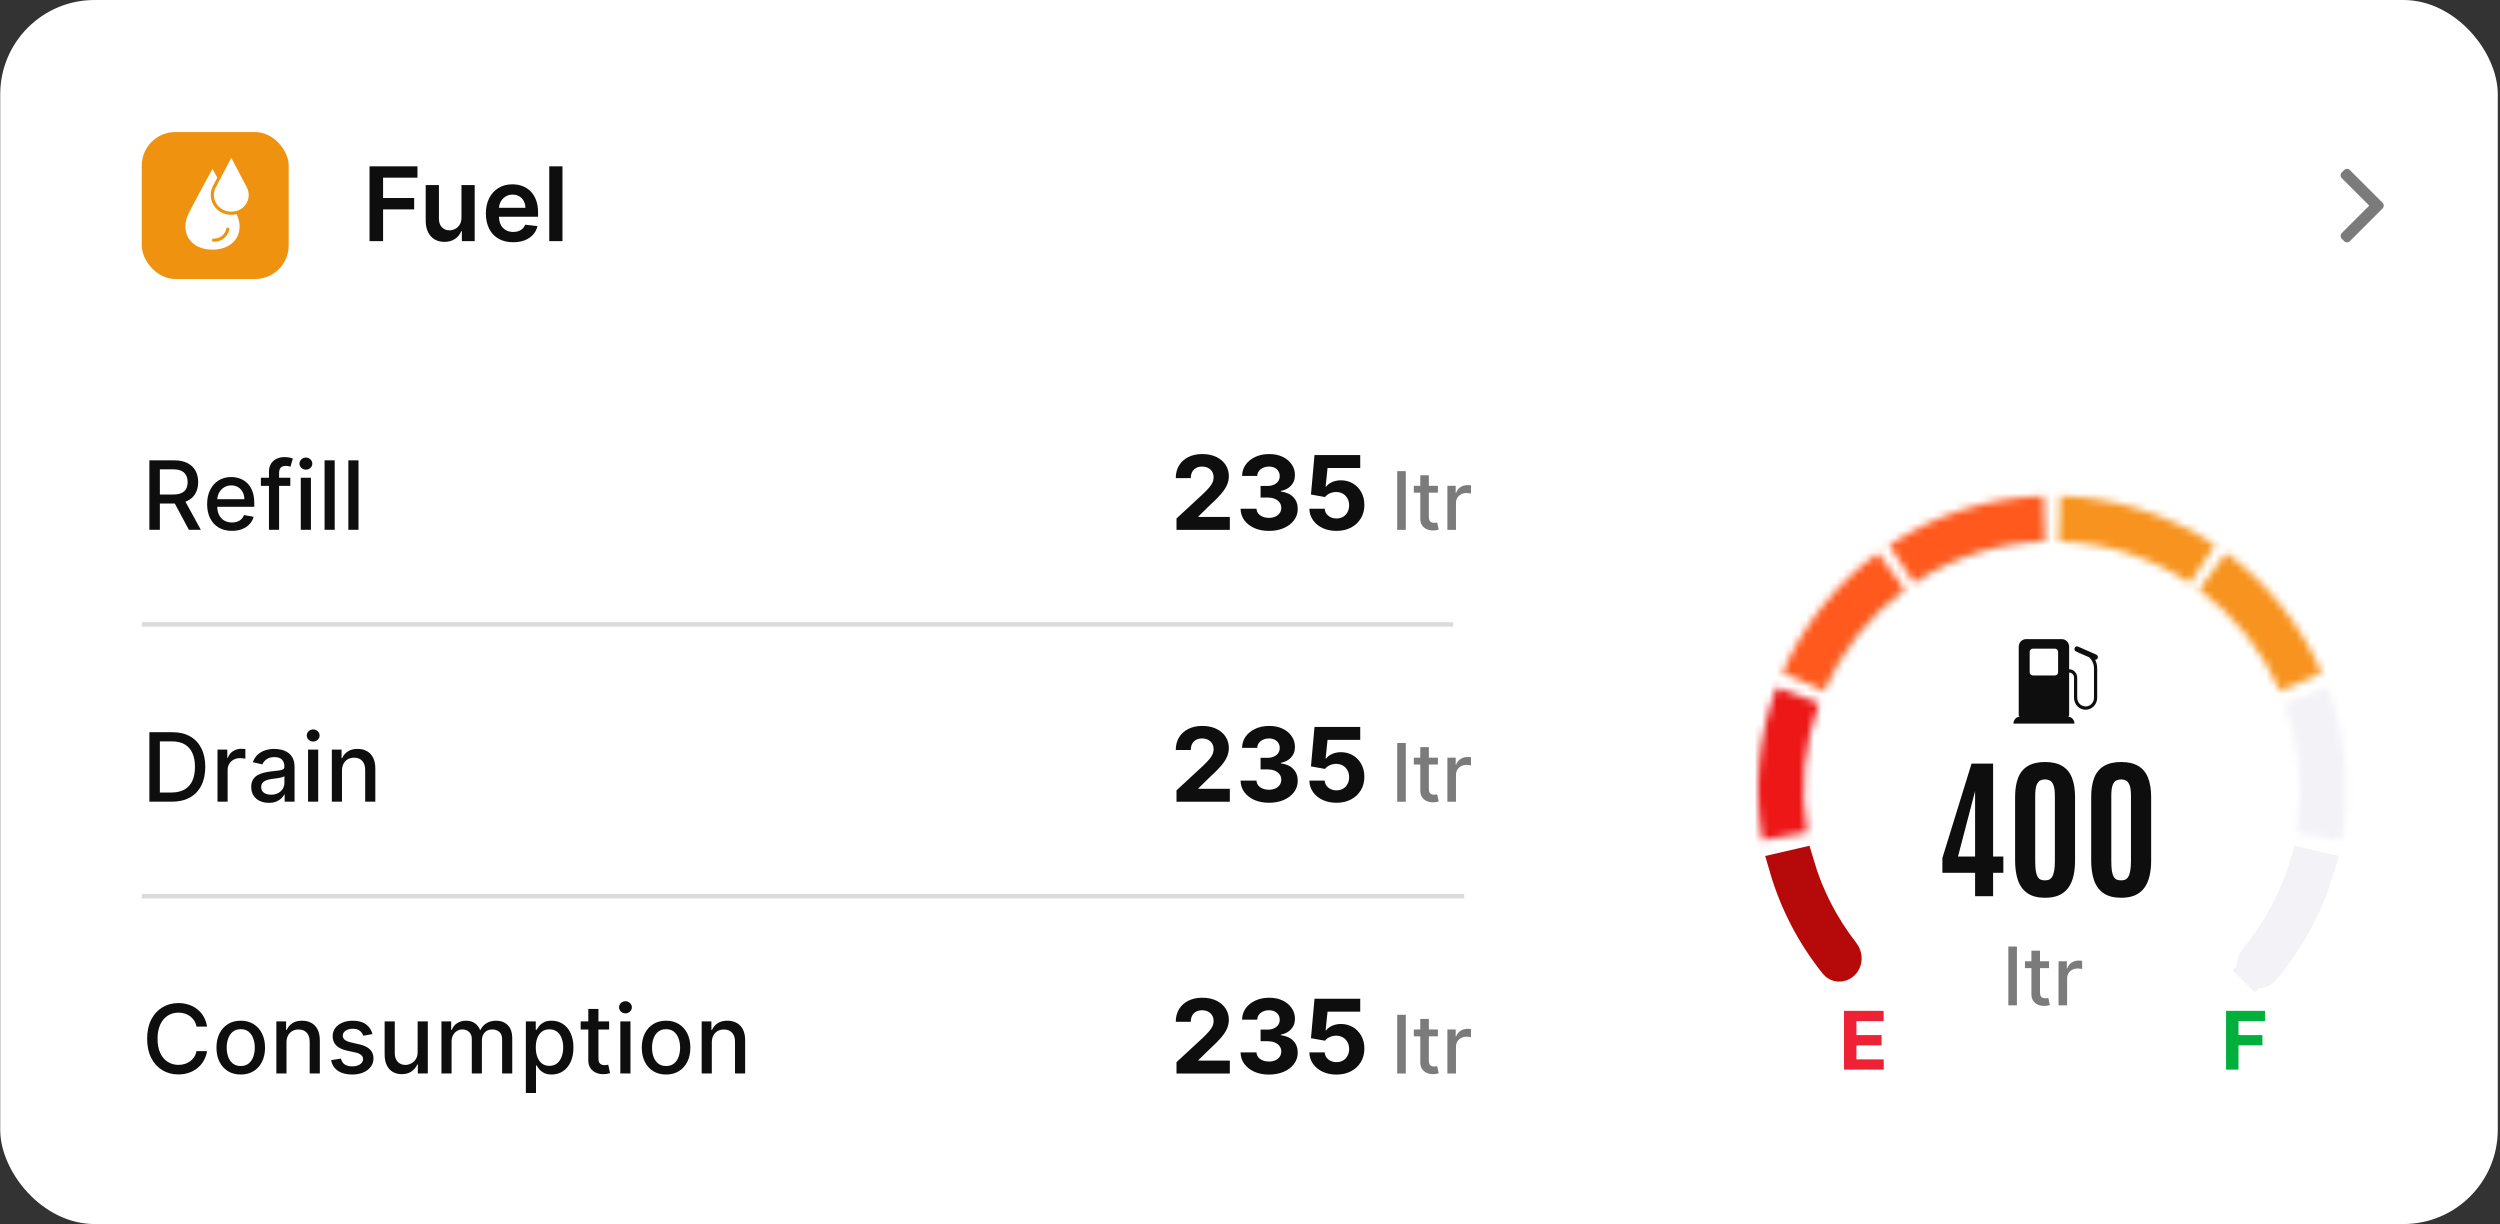 <svg width="337" height="165" viewBox="0 0 337 165" fill="none" xmlns="http://www.w3.org/2000/svg">
<rect x="0" y="0" width="337" height="165" fill="#333333" stroke="none"/>
<rect x="0.029" width="336.673" height="165" rx="12.719" fill="white"/>
<mask id="path-2-inside-1_988_16031" fill="white">
<path d="M315.634 113.248C316.836 106.341 316.184 99.238 313.743 92.665L308.001 94.797C310.065 100.354 310.617 106.359 309.6 112.198L315.634 113.248Z"/>
</mask>
<path d="M315.634 113.248C316.836 106.341 316.184 99.238 313.743 92.665L308.001 94.797C310.065 100.354 310.617 106.359 309.6 112.198L315.634 113.248Z" stroke="#F2F2F7" stroke-width="8.418" mask="url(#path-2-inside-1_988_16031)"/>
<path d="M305.097 130.854C304.866 131.125 304.347 131.224 303.939 130.816L302.451 132.305L303.939 130.816C303.596 130.473 303.503 129.782 303.967 129.224C307.071 125.493 309.382 121.163 310.754 116.499L312.623 116.93C311.133 122.057 308.566 126.803 305.097 130.854Z" stroke="#F2F2F7" stroke-width="4.209"/>
<mask id="path-4-inside-2_988_16031" fill="white">
<path d="M237.577 113.248C236.375 106.341 237.028 99.238 239.469 92.665L245.21 94.797C243.147 100.354 242.595 106.359 243.611 112.198L237.577 113.248Z"/>
</mask>
<path d="M237.577 113.248C236.375 106.341 237.028 99.238 239.469 92.665L245.21 94.797C243.147 100.354 242.595 106.359 243.611 112.198L237.577 113.248Z" stroke="#ED1717" stroke-width="8.418" mask="url(#path-4-inside-2_988_16031)"/>
<path d="M247.379 129.971C247.602 130.249 248.118 130.364 248.538 129.969C248.891 129.637 249.006 128.948 248.559 128.376C245.797 124.842 243.725 120.813 242.457 116.503L240.588 116.935C241.97 121.688 244.279 126.118 247.379 129.971Z" stroke="#B60A0A" stroke-width="4.209"/>
<mask id="path-6-inside-3_988_16031" fill="white">
<path d="M312.953 90.701C310.164 84.268 305.718 78.69 300.069 74.538L296.442 79.472C301.218 82.983 304.976 87.698 307.334 93.137L312.953 90.701Z"/>
</mask>
<path d="M312.953 90.701C310.164 84.268 305.718 78.69 300.069 74.538L296.442 79.472C301.218 82.983 304.976 87.698 307.334 93.137L312.953 90.701Z" stroke="#F7931E" stroke-width="8.418" mask="url(#path-6-inside-3_988_16031)"/>
<mask id="path-7-inside-4_988_16031" fill="white">
<path d="M240.259 90.701C243.047 84.268 247.493 78.69 253.142 74.538L256.77 79.472C251.994 82.983 248.235 87.698 245.878 93.137L240.259 90.701Z"/>
</mask>
<path d="M240.259 90.701C243.047 84.268 247.493 78.69 253.142 74.538L256.77 79.472C251.994 82.983 248.235 87.698 245.878 93.137L240.259 90.701Z" stroke="#FF591D" stroke-width="8.418" mask="url(#path-7-inside-4_988_16031)"/>
<mask id="path-8-inside-5_988_16031" fill="white">
<path d="M298.575 73.492C292.385 69.366 285.157 67.067 277.72 66.857L277.548 72.98C283.835 73.157 289.945 75.101 295.179 78.589L298.575 73.492Z"/>
</mask>
<path d="M298.575 73.492C292.385 69.366 285.157 67.067 277.72 66.857L277.548 72.98C283.835 73.157 289.945 75.101 295.179 78.589L298.575 73.492Z" stroke="#F7931E" stroke-width="8.418" mask="url(#path-8-inside-5_988_16031)"/>
<mask id="path-9-inside-6_988_16031" fill="white">
<path d="M254.636 73.492C260.827 69.366 268.054 67.067 275.491 66.857L275.663 72.979C269.376 73.156 263.266 75.1 258.032 78.588L254.636 73.492Z"/>
</mask>
<path d="M254.636 73.492C260.827 69.366 268.054 67.067 275.491 66.857L275.663 72.979C269.376 73.156 263.266 75.1 258.032 78.588L254.636 73.492Z" stroke="#FF591D" stroke-width="8.418" mask="url(#path-9-inside-6_988_16031)"/>
<path d="M248.573 144.185V136.262H253.912V137.643H250.249V139.531H253.637V140.912H250.249V142.804H253.928V144.185H248.573Z" fill="#EF2235"/>
<path d="M300.073 144.185V136.262H305.319V137.643H301.748V139.531H304.971V140.912H301.748V144.185H300.073Z" fill="#00AF3C"/>
<path d="M271.881 127.596V135.519H270.724V127.596H271.881ZM276.211 129.577V130.505H272.965V129.577H276.211ZM273.836 128.153H274.992V133.774C274.992 133.998 275.026 134.167 275.093 134.281C275.16 134.392 275.246 134.468 275.352 134.509C275.461 134.548 275.578 134.567 275.704 134.567C275.797 134.567 275.878 134.561 275.948 134.548C276.018 134.535 276.072 134.525 276.11 134.517L276.319 135.472C276.252 135.498 276.157 135.524 276.033 135.55C275.909 135.578 275.755 135.594 275.569 135.596C275.265 135.601 274.981 135.547 274.718 135.434C274.455 135.32 274.242 135.145 274.079 134.908C273.917 134.67 273.836 134.372 273.836 134.014V128.153ZM277.491 135.519V129.577H278.609V130.52H278.671C278.779 130.201 278.97 129.949 279.243 129.766C279.519 129.58 279.831 129.488 280.179 129.488C280.252 129.488 280.337 129.49 280.435 129.495C280.535 129.5 280.614 129.507 280.671 129.515V130.621C280.624 130.608 280.542 130.594 280.423 130.579C280.304 130.56 280.186 130.551 280.067 130.551C279.794 130.551 279.55 130.609 279.336 130.726C279.124 130.839 278.957 130.998 278.833 131.201C278.709 131.403 278.647 131.632 278.647 131.89V135.519H277.491Z" fill="#7B7B7B"/>
<path d="M266.242 120.806V117.658H261.835V115.657L265.765 102.933H268.669V115.464H270.051V117.658H268.669V120.806H266.242ZM263.937 115.464H266.242V106.639L263.937 115.464ZM275.677 121.019C274.702 121.019 273.916 120.819 273.321 120.42C272.732 120.021 272.302 119.445 272.031 118.694C271.767 117.942 271.635 117.038 271.635 115.982V107.442C271.635 106.413 271.77 105.549 272.041 104.852C272.319 104.148 272.755 103.617 273.351 103.258C273.947 102.899 274.722 102.719 275.677 102.719C276.631 102.719 277.403 102.899 277.992 103.258C278.588 103.617 279.024 104.148 279.302 104.852C279.58 105.549 279.718 106.413 279.718 107.442V115.982C279.718 116.774 279.644 117.482 279.495 118.105C279.346 118.727 279.112 119.256 278.794 119.689C278.476 120.122 278.06 120.454 277.545 120.684C277.031 120.907 276.408 121.019 275.677 121.019ZM275.666 118.673C275.863 118.673 276.042 118.643 276.205 118.582C276.367 118.514 276.506 118.389 276.621 118.206C276.743 118.023 276.834 117.759 276.895 117.414C276.963 117.062 276.997 116.602 276.997 116.033V107.33C276.997 106.666 276.936 106.176 276.814 105.857C276.692 105.532 276.53 105.319 276.327 105.218C276.123 105.116 275.903 105.065 275.666 105.065C275.436 105.065 275.22 105.113 275.017 105.207C274.82 105.302 274.658 105.509 274.529 105.827C274.407 106.145 274.346 106.643 274.346 107.32V116.033C274.346 116.608 274.373 117.072 274.428 117.424C274.488 117.769 274.576 118.034 274.692 118.216C274.807 118.399 274.945 118.521 275.108 118.582C275.27 118.643 275.457 118.673 275.666 118.673ZM285.933 121.019C284.958 121.019 284.173 120.819 283.577 120.42C282.988 120.021 282.558 119.445 282.288 118.694C282.024 117.942 281.892 117.038 281.892 115.982V107.442C281.892 106.413 282.027 105.549 282.298 104.852C282.575 104.148 283.012 103.617 283.608 103.258C284.204 102.899 284.979 102.719 285.933 102.719C286.888 102.719 287.66 102.899 288.249 103.258C288.845 103.617 289.281 104.148 289.559 104.852C289.836 105.549 289.975 106.413 289.975 107.442V115.982C289.975 116.774 289.901 117.482 289.752 118.105C289.603 118.727 289.369 119.256 289.051 119.689C288.733 120.122 288.316 120.454 287.802 120.684C287.287 120.907 286.665 121.019 285.933 121.019ZM285.923 118.673C286.12 118.673 286.299 118.643 286.461 118.582C286.624 118.514 286.763 118.389 286.878 118.206C287 118.023 287.091 117.759 287.152 117.414C287.22 117.062 287.254 116.602 287.254 116.033V107.33C287.254 106.666 287.193 106.176 287.071 105.857C286.949 105.532 286.786 105.319 286.583 105.218C286.38 105.116 286.16 105.065 285.923 105.065C285.693 105.065 285.476 105.113 285.273 105.207C285.077 105.302 284.914 105.509 284.786 105.827C284.664 106.145 284.603 106.643 284.603 107.32V116.033C284.603 116.608 284.63 117.072 284.684 117.424C284.745 117.769 284.833 118.034 284.948 118.216C285.063 118.399 285.202 118.521 285.365 118.582C285.527 118.643 285.713 118.673 285.923 118.673Z" fill="#0E0E0E"/>
<path d="M282.581 88.241L280.117 87.158C279.943 87.077 279.734 87.164 279.662 87.35C279.584 87.529 279.668 87.746 279.848 87.82L280.296 88.018V88.061C280.326 88.061 280.362 88.061 280.392 88.061L281.642 88.612C282.025 88.984 282.27 89.516 282.27 90.104V94.059C282.27 94.703 281.762 95.229 281.14 95.229C280.518 95.229 280.009 94.703 280.009 94.059V91.342C280.009 90.723 279.519 90.216 278.92 90.216V87.176C278.92 86.613 278.478 86.155 277.933 86.155H273.112C272.567 86.155 272.125 86.613 272.125 87.176V96.405C272.125 96.517 272.208 96.603 272.316 96.603C271.814 96.603 271.407 97.024 271.407 97.544H279.638C279.638 97.024 279.231 96.603 278.729 96.603C278.837 96.603 278.92 96.517 278.92 96.405V90.661C279.285 90.661 279.578 90.965 279.578 91.342V94.059C279.578 94.951 280.278 95.675 281.14 95.675C282.001 95.675 282.701 94.951 282.701 94.059V90.104C282.701 89.683 282.599 89.281 282.42 88.934C282.57 88.947 282.713 88.866 282.773 88.718C282.839 88.532 282.761 88.322 282.581 88.241ZM277.431 90.612C277.431 90.853 277.239 91.051 277.006 91.051H274.027C273.794 91.051 273.602 90.853 273.602 90.612V87.876C273.602 87.634 273.794 87.436 274.027 87.436H277.006C277.239 87.436 277.431 87.634 277.431 87.876V90.612Z" fill="#0E0E0E"/>
<path d="M319.373 27.716L315.668 24.011C315.566 23.909 315.51 23.773 315.51 23.628C315.51 23.482 315.566 23.346 315.668 23.244L315.993 22.92C316.095 22.818 316.231 22.762 316.376 22.762C316.521 22.762 316.657 22.818 316.759 22.92L321.17 27.331C321.272 27.434 321.329 27.57 321.328 27.715C321.329 27.861 321.273 27.998 321.17 28.1L316.763 32.507C316.661 32.609 316.525 32.666 316.38 32.666C316.235 32.666 316.099 32.609 315.997 32.507L315.672 32.183C315.461 31.971 315.461 31.628 315.672 31.417L319.373 27.716Z" fill="#7B7B7B"/>
<path d="M49.813 32.507V22.423H56.273V23.954H51.64V26.692H55.83V28.223H51.64V32.507H49.813ZM62.205 29.326V24.944H63.988V32.507H62.259V31.163H62.181C62.01 31.586 61.729 31.932 61.339 32.202C60.951 32.471 60.474 32.605 59.906 32.605C59.41 32.605 58.972 32.495 58.591 32.275C58.214 32.052 57.918 31.729 57.705 31.305C57.492 30.879 57.385 30.363 57.385 29.759V24.944H59.167V29.484C59.167 29.963 59.299 30.344 59.561 30.626C59.824 30.908 60.169 31.049 60.595 31.049C60.858 31.049 61.112 30.985 61.358 30.857C61.605 30.729 61.806 30.539 61.964 30.286C62.125 30.03 62.205 29.71 62.205 29.326ZM69.169 32.654C68.41 32.654 67.756 32.497 67.204 32.182C66.656 31.863 66.234 31.414 65.939 30.833C65.643 30.248 65.496 29.561 65.496 28.77C65.496 27.992 65.643 27.309 65.939 26.721C66.237 26.131 66.654 25.671 67.189 25.343C67.724 25.011 68.353 24.846 69.075 24.846C69.541 24.846 69.981 24.921 70.395 25.072C70.812 25.22 71.179 25.45 71.498 25.761C71.819 26.073 72.072 26.47 72.256 26.953C72.44 27.432 72.532 28.003 72.532 28.666V29.213H66.333V28.012H70.823C70.82 27.67 70.746 27.366 70.602 27.101C70.457 26.831 70.255 26.62 69.996 26.465C69.74 26.311 69.441 26.234 69.1 26.234C68.735 26.234 68.415 26.323 68.14 26.5C67.864 26.674 67.649 26.904 67.495 27.189C67.344 27.471 67.266 27.782 67.263 28.12V29.169C67.263 29.608 67.344 29.986 67.504 30.301C67.665 30.613 67.89 30.852 68.179 31.02C68.468 31.184 68.806 31.266 69.193 31.266C69.453 31.266 69.687 31.23 69.897 31.158C70.108 31.082 70.29 30.972 70.444 30.828C70.598 30.683 70.715 30.505 70.793 30.291L72.458 30.478C72.353 30.918 72.153 31.302 71.857 31.63C71.565 31.955 71.191 32.208 70.734 32.389C70.278 32.566 69.756 32.654 69.169 32.654ZM75.822 22.423V32.507H74.04V22.423H75.822Z" fill="#0E0E0E"/>
<rect x="19.107" y="17.8" width="19.808" height="19.808" rx="4.527" fill="#EF9210"/>
<g clip-path="url(#clip0_988_16031)">
<path d="M31.179 28.957C30.699 28.964 30.226 28.846 29.805 28.615C29.385 28.384 29.032 28.047 28.782 27.638C28.547 27.247 28.417 26.802 28.406 26.346C28.395 25.889 28.503 25.438 28.72 25.036C28.843 24.799 29.051 24.409 29.292 23.95C28.91 23.25 28.645 22.767 28.645 22.767C28.645 22.767 26.167 27.282 25.443 28.744C24.175 31.305 25.657 33.653 28.645 33.653C31.584 33.653 33.065 31.38 31.904 28.868C31.667 28.928 31.423 28.958 31.179 28.957ZM30.92 30.93C30.819 31.413 30.549 31.844 30.16 32.147C29.77 32.451 29.286 32.606 28.792 32.586C28.736 32.586 28.681 32.563 28.641 32.523C28.601 32.483 28.579 32.429 28.579 32.373C28.579 32.316 28.601 32.262 28.641 32.221C28.681 32.181 28.736 32.159 28.792 32.159C29.19 32.179 29.582 32.056 29.897 31.811C30.211 31.567 30.427 31.218 30.506 30.827C30.513 30.8 30.525 30.774 30.541 30.752C30.558 30.729 30.579 30.71 30.603 30.695C30.627 30.681 30.654 30.671 30.681 30.667C30.709 30.663 30.737 30.665 30.765 30.671C30.819 30.685 30.866 30.72 30.895 30.769C30.924 30.817 30.933 30.875 30.92 30.93ZM31.71 28.475C31.535 28.512 31.357 28.531 31.179 28.53C29.418 28.53 28.286 26.778 29.098 25.235C29.206 25.028 29.36 24.735 29.535 24.4C30.201 23.133 31.179 21.273 31.179 21.273C31.179 21.273 32.739 24.245 33.26 25.235C33.424 25.543 33.514 25.886 33.522 26.235C33.529 26.585 33.455 26.931 33.304 27.247C33.153 27.562 32.93 27.837 32.653 28.051C32.377 28.264 32.053 28.41 31.71 28.475Z" fill="white"/>
</g>
<path d="M27.913 138.387H26.487C26.432 138.082 26.33 137.814 26.18 137.582C26.031 137.351 25.848 137.154 25.632 136.993C25.415 136.831 25.173 136.709 24.905 136.627C24.64 136.544 24.358 136.503 24.059 136.503C23.519 136.503 23.036 136.639 22.61 136.91C22.186 137.182 21.851 137.579 21.604 138.104C21.36 138.628 21.238 139.268 21.238 140.024C21.238 140.786 21.36 141.429 21.604 141.953C21.851 142.477 22.188 142.874 22.614 143.142C23.041 143.41 23.521 143.544 24.054 143.544C24.35 143.544 24.631 143.505 24.896 143.425C25.164 143.343 25.406 143.223 25.623 143.064C25.839 142.906 26.022 142.712 26.171 142.484C26.324 142.252 26.429 141.987 26.487 141.688L27.913 141.693C27.837 142.153 27.689 142.577 27.47 142.964C27.253 143.348 26.974 143.68 26.633 143.96C26.295 144.238 25.908 144.453 25.472 144.605C25.036 144.757 24.56 144.834 24.045 144.834C23.235 144.834 22.512 144.642 21.878 144.258C21.244 143.87 20.744 143.317 20.378 142.598C20.016 141.879 19.834 141.02 19.834 140.024C19.834 139.024 20.017 138.166 20.383 137.45C20.749 136.73 21.249 136.179 21.883 135.795C22.517 135.408 23.238 135.214 24.045 135.214C24.542 135.214 25.005 135.286 25.435 135.429C25.868 135.569 26.257 135.776 26.601 136.051C26.945 136.322 27.23 136.654 27.456 137.047C27.681 137.438 27.834 137.884 27.913 138.387ZM32.452 144.847C31.794 144.847 31.219 144.696 30.728 144.395C30.238 144.093 29.857 143.671 29.585 143.128C29.314 142.586 29.178 141.952 29.178 141.226C29.178 140.498 29.314 139.861 29.585 139.315C29.857 138.77 30.238 138.346 30.728 138.044C31.219 137.742 31.794 137.591 32.452 137.591C33.111 137.591 33.685 137.742 34.176 138.044C34.666 138.346 35.047 138.77 35.319 139.315C35.59 139.861 35.726 140.498 35.726 141.226C35.726 141.952 35.59 142.586 35.319 143.128C35.047 143.671 34.666 144.093 34.176 144.395C33.685 144.696 33.111 144.847 32.452 144.847ZM32.457 143.7C32.883 143.7 33.237 143.587 33.517 143.361C33.798 143.136 34.005 142.836 34.139 142.461C34.276 142.086 34.345 141.673 34.345 141.222C34.345 140.774 34.276 140.362 34.139 139.987C34.005 139.609 33.798 139.306 33.517 139.077C33.237 138.849 32.883 138.734 32.457 138.734C32.027 138.734 31.67 138.849 31.387 139.077C31.106 139.306 30.898 139.609 30.76 139.987C30.626 140.362 30.559 140.774 30.559 141.222C30.559 141.673 30.626 142.086 30.76 142.461C30.898 142.836 31.106 143.136 31.387 143.361C31.67 143.587 32.027 143.7 32.457 143.7ZM38.619 140.536V144.706H37.252V137.683H38.564V138.826H38.651C38.812 138.454 39.065 138.155 39.41 137.93C39.757 137.704 40.194 137.591 40.722 137.591C41.2 137.591 41.619 137.692 41.979 137.893C42.339 138.091 42.618 138.387 42.816 138.78C43.014 139.173 43.113 139.66 43.113 140.239V144.706H41.746V140.403C41.746 139.894 41.613 139.496 41.348 139.21C41.083 138.92 40.719 138.776 40.255 138.776C39.938 138.776 39.657 138.844 39.41 138.981C39.166 139.119 38.972 139.32 38.829 139.585C38.689 139.847 38.619 140.164 38.619 140.536ZM50.209 139.397L48.97 139.617C48.918 139.458 48.836 139.308 48.723 139.164C48.613 139.021 48.464 138.904 48.275 138.812C48.086 138.721 47.85 138.675 47.566 138.675C47.179 138.675 46.856 138.762 46.597 138.936C46.338 139.106 46.208 139.327 46.208 139.599C46.208 139.833 46.295 140.022 46.469 140.166C46.643 140.309 46.923 140.426 47.31 140.518L48.426 140.774C49.072 140.923 49.553 141.153 49.87 141.464C50.187 141.775 50.346 142.179 50.346 142.676C50.346 143.096 50.224 143.471 49.98 143.8C49.739 144.126 49.403 144.382 48.97 144.568C48.54 144.754 48.042 144.847 47.475 144.847C46.688 144.847 46.047 144.68 45.55 144.344C45.053 144.006 44.748 143.526 44.635 142.904L45.957 142.703C46.039 143.047 46.208 143.308 46.464 143.485C46.72 143.659 47.054 143.745 47.465 143.745C47.914 143.745 48.272 143.652 48.54 143.467C48.808 143.278 48.942 143.047 48.942 142.776C48.942 142.557 48.86 142.372 48.695 142.223C48.534 142.074 48.285 141.961 47.95 141.885L46.761 141.624C46.106 141.475 45.621 141.237 45.307 140.911C44.997 140.585 44.841 140.172 44.841 139.672C44.841 139.257 44.957 138.894 45.189 138.584C45.42 138.273 45.74 138.03 46.149 137.857C46.557 137.68 47.025 137.591 47.552 137.591C48.311 137.591 48.909 137.756 49.345 138.085C49.781 138.411 50.069 138.849 50.209 139.397ZM56.298 141.793V137.683H57.669V144.706H56.325V143.489H56.252C56.09 143.864 55.831 144.177 55.475 144.427C55.121 144.674 54.681 144.797 54.153 144.797C53.702 144.797 53.303 144.698 52.955 144.5C52.611 144.299 52.34 144.001 52.142 143.608C51.947 143.215 51.849 142.729 51.849 142.15V137.683H53.216V141.985C53.216 142.464 53.349 142.845 53.614 143.128C53.879 143.412 54.223 143.553 54.647 143.553C54.903 143.553 55.158 143.489 55.411 143.361C55.667 143.233 55.879 143.04 56.046 142.781C56.217 142.522 56.301 142.192 56.298 141.793ZM59.506 144.706V137.683H60.818V138.826H60.905C61.051 138.439 61.291 138.137 61.623 137.921C61.955 137.701 62.353 137.591 62.816 137.591C63.286 137.591 63.679 137.701 63.996 137.921C64.316 138.14 64.552 138.442 64.704 138.826H64.778C64.945 138.451 65.212 138.152 65.578 137.93C65.944 137.704 66.379 137.591 66.885 137.591C67.522 137.591 68.042 137.791 68.444 138.19C68.85 138.59 69.052 139.192 69.052 139.996V144.706H67.685V140.124C67.685 139.649 67.556 139.304 67.297 139.091C67.038 138.878 66.728 138.771 66.369 138.771C65.924 138.771 65.578 138.908 65.331 139.183C65.084 139.454 64.96 139.803 64.96 140.23V144.706H63.598V140.038C63.598 139.657 63.479 139.35 63.241 139.119C63.004 138.887 62.694 138.771 62.313 138.771C62.054 138.771 61.815 138.84 61.596 138.977C61.379 139.111 61.204 139.298 61.07 139.539C60.939 139.78 60.873 140.059 60.873 140.376V144.706H59.506ZM70.885 147.339V137.683H72.22V138.821H72.334C72.413 138.675 72.528 138.506 72.677 138.314C72.826 138.122 73.034 137.954 73.299 137.811C73.564 137.665 73.915 137.591 74.35 137.591C74.917 137.591 75.423 137.735 75.868 138.021C76.313 138.308 76.662 138.721 76.915 139.26C77.171 139.8 77.299 140.449 77.299 141.208C77.299 141.967 77.173 142.618 76.92 143.16C76.667 143.7 76.319 144.116 75.877 144.408C75.435 144.698 74.931 144.843 74.364 144.843C73.937 144.843 73.588 144.771 73.317 144.628C73.049 144.485 72.838 144.317 72.686 144.125C72.534 143.933 72.416 143.762 72.334 143.613H72.252V147.339H70.885ZM72.224 141.194C72.224 141.688 72.296 142.121 72.439 142.493C72.582 142.865 72.79 143.156 73.061 143.366C73.332 143.573 73.665 143.677 74.058 143.677C74.466 143.677 74.808 143.569 75.082 143.352C75.356 143.133 75.563 142.836 75.704 142.461C75.847 142.086 75.918 141.664 75.918 141.194C75.918 140.731 75.848 140.315 75.708 139.946C75.571 139.577 75.364 139.286 75.086 139.073C74.812 138.859 74.469 138.753 74.058 138.753C73.662 138.753 73.326 138.855 73.052 139.059C72.781 139.263 72.575 139.548 72.435 139.914C72.294 140.28 72.224 140.707 72.224 141.194ZM82.109 137.683V138.78H78.273V137.683H82.109ZM79.302 136H80.669V142.644C80.669 142.909 80.709 143.108 80.788 143.243C80.867 143.374 80.969 143.463 81.094 143.512C81.222 143.558 81.361 143.581 81.51 143.581C81.62 143.581 81.716 143.573 81.798 143.558C81.88 143.543 81.945 143.531 81.99 143.521L82.237 144.651C82.158 144.681 82.045 144.712 81.899 144.742C81.752 144.776 81.57 144.794 81.35 144.797C80.99 144.803 80.655 144.739 80.344 144.605C80.033 144.471 79.782 144.264 79.59 143.983C79.398 143.703 79.302 143.351 79.302 142.927V136ZM83.621 144.706V137.683H84.988V144.706H83.621ZM84.312 136.599C84.074 136.599 83.87 136.52 83.699 136.362C83.531 136.2 83.448 136.008 83.448 135.786C83.448 135.56 83.531 135.368 83.699 135.209C83.87 135.048 84.074 134.967 84.312 134.967C84.549 134.967 84.752 135.048 84.92 135.209C85.09 135.368 85.176 135.56 85.176 135.786C85.176 136.008 85.09 136.2 84.92 136.362C84.752 136.52 84.549 136.599 84.312 136.599ZM89.786 144.847C89.127 144.847 88.553 144.696 88.062 144.395C87.571 144.093 87.19 143.671 86.919 143.128C86.648 142.586 86.512 141.952 86.512 141.226C86.512 140.498 86.648 139.861 86.919 139.315C87.19 138.77 87.571 138.346 88.062 138.044C88.553 137.742 89.127 137.591 89.786 137.591C90.444 137.591 91.019 137.742 91.509 138.044C92 138.346 92.381 138.77 92.652 139.315C92.924 139.861 93.059 140.498 93.059 141.226C93.059 141.952 92.924 142.586 92.652 143.128C92.381 143.671 92 144.093 91.509 144.395C91.019 144.696 90.444 144.847 89.786 144.847ZM89.79 143.7C90.217 143.7 90.57 143.587 90.851 143.361C91.131 143.136 91.338 142.836 91.473 142.461C91.61 142.086 91.678 141.673 91.678 141.222C91.678 140.774 91.61 140.362 91.473 139.987C91.338 139.609 91.131 139.306 90.851 139.077C90.57 138.849 90.217 138.734 89.79 138.734C89.36 138.734 89.004 138.849 88.72 139.077C88.44 139.306 88.231 139.609 88.094 139.987C87.96 140.362 87.893 140.774 87.893 141.222C87.893 141.673 87.96 142.086 88.094 142.461C88.231 142.836 88.44 143.136 88.72 143.361C89.004 143.587 89.36 143.7 89.79 143.7ZM95.952 140.536V144.706H94.585V137.683H95.897V138.826H95.984C96.146 138.454 96.399 138.155 96.743 137.93C97.091 137.704 97.528 137.591 98.055 137.591C98.534 137.591 98.953 137.692 99.313 137.893C99.672 138.091 99.951 138.387 100.149 138.78C100.347 139.173 100.446 139.66 100.446 140.239V144.706H99.079V140.403C99.079 139.894 98.947 139.496 98.682 139.21C98.416 138.92 98.052 138.776 97.589 138.776C97.272 138.776 96.99 138.844 96.743 138.981C96.499 139.119 96.306 139.32 96.162 139.585C96.022 139.847 95.952 140.164 95.952 140.536Z" fill="#0E0E0E"/>
<path d="M158.593 144.715V143.179L162.183 139.856C162.488 139.56 162.744 139.294 162.951 139.058C163.161 138.822 163.32 138.59 163.428 138.364C163.537 138.134 163.591 137.886 163.591 137.62C163.591 137.325 163.523 137.07 163.389 136.857C163.254 136.64 163.07 136.475 162.837 136.36C162.604 136.242 162.34 136.182 162.045 136.182C161.736 136.182 161.467 136.245 161.237 136.37C161.007 136.494 160.83 136.673 160.705 136.906C160.581 137.139 160.518 137.417 160.518 137.738H158.495C158.495 137.079 158.644 136.506 158.943 136.02C159.241 135.534 159.66 135.158 160.198 134.892C160.737 134.627 161.357 134.494 162.059 134.494C162.782 134.494 163.41 134.622 163.945 134.878C164.484 135.13 164.902 135.482 165.201 135.931C165.499 136.381 165.649 136.896 165.649 137.477C165.649 137.858 165.573 138.234 165.422 138.605C165.275 138.976 165.01 139.388 164.63 139.841C164.249 140.291 163.712 140.83 163.02 141.461L161.547 142.903V142.972H165.782V144.715H158.593ZM171.054 144.853C170.319 144.853 169.664 144.727 169.089 144.474C168.518 144.218 168.067 143.867 167.735 143.42C167.407 142.971 167.238 142.452 167.228 141.864H169.375C169.388 142.111 169.468 142.327 169.616 142.514C169.767 142.698 169.967 142.841 170.217 142.943C170.466 143.045 170.747 143.095 171.059 143.095C171.384 143.095 171.671 143.038 171.92 142.923C172.17 142.808 172.365 142.649 172.506 142.445C172.648 142.242 172.718 142.007 172.718 141.741C172.718 141.472 172.643 141.234 172.492 141.027C172.344 140.817 172.131 140.653 171.852 140.535C171.576 140.417 171.248 140.358 170.867 140.358H169.926V138.792H170.867C171.188 138.792 171.472 138.736 171.719 138.625C171.968 138.513 172.162 138.359 172.3 138.162C172.437 137.962 172.506 137.729 172.506 137.463C172.506 137.21 172.446 136.988 172.324 136.798C172.206 136.604 172.039 136.453 171.822 136.345C171.609 136.237 171.359 136.182 171.074 136.182C170.785 136.182 170.52 136.235 170.281 136.34C170.041 136.442 169.849 136.588 169.705 136.778C169.56 136.969 169.483 137.192 169.473 137.448H167.43C167.44 136.867 167.606 136.355 167.927 135.912C168.249 135.469 168.682 135.122 169.227 134.873C169.775 134.62 170.394 134.494 171.083 134.494C171.779 134.494 172.388 134.62 172.91 134.873C173.432 135.126 173.837 135.467 174.126 135.897C174.418 136.324 174.563 136.803 174.56 137.335C174.563 137.899 174.387 138.37 174.033 138.748C173.681 139.125 173.224 139.365 172.659 139.467V139.545C173.401 139.641 173.965 139.898 174.353 140.318C174.743 140.735 174.937 141.257 174.934 141.884C174.937 142.459 174.771 142.969 174.436 143.415C174.105 143.862 173.647 144.213 173.063 144.469C172.478 144.725 171.809 144.853 171.054 144.853ZM180.149 144.853C179.453 144.853 178.833 144.725 178.288 144.469C177.746 144.213 177.316 143.86 176.998 143.411C176.68 142.961 176.514 142.445 176.501 141.864H178.569C178.592 142.255 178.756 142.572 179.061 142.815C179.366 143.058 179.729 143.179 180.149 143.179C180.484 143.179 180.779 143.105 181.036 142.958C181.295 142.807 181.497 142.598 181.641 142.332C181.789 142.063 181.863 141.755 181.863 141.407C181.863 141.052 181.787 140.74 181.636 140.471C181.489 140.202 181.283 139.992 181.021 139.841C180.758 139.69 180.458 139.613 180.12 139.609C179.824 139.609 179.537 139.67 179.258 139.792C178.982 139.913 178.767 140.079 178.613 140.289L176.717 139.949L177.195 134.632H183.36V136.375H178.953L178.692 138.9H178.751C178.928 138.651 179.196 138.444 179.553 138.28C179.911 138.116 180.312 138.034 180.755 138.034C181.362 138.034 181.904 138.177 182.38 138.462C182.856 138.748 183.232 139.14 183.507 139.639C183.783 140.135 183.919 140.706 183.916 141.352C183.919 142.032 183.762 142.636 183.443 143.164C183.128 143.69 182.687 144.103 182.119 144.405C181.554 144.704 180.898 144.853 180.149 144.853Z" fill="#0E0E0E"/>
<path d="M189.5 136.792V144.715H188.343V136.792H189.5ZM193.83 138.773V139.702H190.584V138.773H193.83ZM191.454 137.349H192.611V142.971C192.611 143.195 192.645 143.364 192.712 143.477C192.779 143.588 192.865 143.664 192.971 143.706C193.079 143.744 193.197 143.764 193.323 143.764C193.416 143.764 193.497 143.757 193.567 143.744C193.636 143.731 193.69 143.721 193.729 143.713L193.938 144.669C193.871 144.695 193.776 144.72 193.652 144.746C193.528 144.775 193.373 144.79 193.187 144.793C192.883 144.798 192.599 144.744 192.336 144.63C192.073 144.517 191.861 144.341 191.698 144.104C191.536 143.867 191.454 143.569 191.454 143.21V137.349ZM195.109 144.715V138.773H196.227V139.717H196.289C196.398 139.397 196.588 139.146 196.862 138.963C197.138 138.777 197.45 138.684 197.798 138.684C197.87 138.684 197.955 138.687 198.053 138.692C198.154 138.697 198.233 138.703 198.289 138.711V139.818C198.243 139.805 198.16 139.791 198.042 139.775C197.923 139.757 197.804 139.748 197.686 139.748C197.412 139.748 197.169 139.806 196.955 139.922C196.743 140.036 196.575 140.194 196.452 140.398C196.328 140.599 196.266 140.829 196.266 141.087V144.715H195.109Z" fill="#7B7B7B"/>
<path d="M19.107 84.169L195.889 84.169" stroke="#DBDBDB" stroke-width="0.594"/>
<path d="M19.107 120.812L197.375 120.812" stroke="#DBDBDB" stroke-width="0.594"/>
<path d="M158.593 71.428V69.891L162.183 66.568C162.488 66.273 162.744 66.007 162.951 65.77C163.161 65.534 163.32 65.303 163.428 65.076C163.537 64.846 163.591 64.599 163.591 64.333C163.591 64.037 163.523 63.783 163.389 63.569C163.254 63.353 163.07 63.187 162.837 63.072C162.604 62.954 162.34 62.895 162.045 62.895C161.736 62.895 161.467 62.957 161.237 63.082C161.007 63.207 160.83 63.386 160.705 63.619C160.581 63.852 160.518 64.129 160.518 64.451H158.495C158.495 63.791 158.644 63.218 158.943 62.732C159.241 62.247 159.66 61.871 160.198 61.605C160.737 61.339 161.357 61.206 162.059 61.206C162.782 61.206 163.41 61.334 163.945 61.59C164.484 61.843 164.902 62.194 165.201 62.644C165.499 63.093 165.649 63.609 165.649 64.19C165.649 64.571 165.573 64.946 165.422 65.317C165.275 65.688 165.01 66.1 164.63 66.553C164.249 67.003 163.712 67.543 163.02 68.173L161.547 69.616V69.685H165.782V71.428H158.593ZM171.054 71.566C170.319 71.566 169.664 71.439 169.089 71.186C168.518 70.93 168.067 70.579 167.735 70.133C167.407 69.683 167.238 69.165 167.228 68.577H169.375C169.388 68.823 169.468 69.04 169.616 69.227C169.767 69.411 169.967 69.553 170.217 69.655C170.466 69.757 170.747 69.808 171.059 69.808C171.384 69.808 171.671 69.75 171.92 69.635C172.17 69.521 172.365 69.361 172.506 69.158C172.648 68.954 172.718 68.72 172.718 68.454C172.718 68.185 172.643 67.947 172.492 67.74C172.344 67.53 172.131 67.366 171.852 67.248C171.576 67.129 171.248 67.07 170.867 67.07H169.926V65.504H170.867C171.188 65.504 171.472 65.449 171.719 65.337C171.968 65.225 172.162 65.071 172.3 64.874C172.437 64.674 172.506 64.441 172.506 64.175C172.506 63.922 172.446 63.701 172.324 63.51C172.206 63.317 172.039 63.166 171.822 63.057C171.609 62.949 171.359 62.895 171.074 62.895C170.785 62.895 170.52 62.947 170.281 63.052C170.041 63.154 169.849 63.3 169.705 63.491C169.56 63.681 169.483 63.904 169.473 64.16H167.43C167.44 63.579 167.606 63.067 167.927 62.624C168.249 62.181 168.682 61.835 169.227 61.585C169.775 61.332 170.394 61.206 171.083 61.206C171.779 61.206 172.388 61.332 172.91 61.585C173.432 61.838 173.837 62.179 174.126 62.609C174.418 63.036 174.563 63.515 174.56 64.047C174.563 64.612 174.387 65.083 174.033 65.46C173.681 65.838 173.224 66.077 172.659 66.179V66.258C173.401 66.353 173.965 66.611 174.353 67.031C174.743 67.448 174.937 67.97 174.934 68.597C174.937 69.171 174.771 69.681 174.436 70.128C174.105 70.574 173.647 70.925 173.063 71.181C172.478 71.438 171.809 71.566 171.054 71.566ZM180.149 71.566C179.453 71.566 178.833 71.438 178.288 71.181C177.746 70.925 177.316 70.573 176.998 70.123C176.68 69.673 176.514 69.158 176.501 68.577H178.569C178.592 68.968 178.756 69.284 179.061 69.527C179.366 69.77 179.729 69.891 180.149 69.891C180.484 69.891 180.779 69.818 181.036 69.67C181.295 69.519 181.497 69.311 181.641 69.045C181.789 68.775 181.863 68.467 181.863 68.119C181.863 67.764 181.787 67.453 181.636 67.183C181.489 66.914 181.283 66.704 181.021 66.553C180.758 66.402 180.458 66.325 180.12 66.322C179.824 66.322 179.537 66.382 179.258 66.504C178.982 66.625 178.767 66.791 178.613 67.001L176.717 66.662L177.195 61.344H183.36V63.087H178.953L178.692 65.613H178.751C178.928 65.363 179.196 65.156 179.553 64.992C179.911 64.828 180.312 64.746 180.755 64.746C181.362 64.746 181.904 64.889 182.38 65.175C182.856 65.46 183.232 65.852 183.507 66.351C183.783 66.847 183.919 67.418 183.916 68.065C183.919 68.744 183.762 69.348 183.443 69.877C183.128 70.402 182.687 70.816 182.119 71.118C181.554 71.416 180.898 71.566 180.149 71.566Z" fill="#0E0E0E"/>
<path d="M189.5 63.505V71.428H188.343V63.505H189.5ZM193.83 65.486V66.414H190.584V65.486H193.83ZM191.454 64.062H192.611V69.683C192.611 69.907 192.645 70.076 192.712 70.19C192.779 70.301 192.865 70.377 192.971 70.418C193.079 70.457 193.197 70.476 193.323 70.476C193.416 70.476 193.497 70.47 193.567 70.457C193.636 70.444 193.69 70.433 193.729 70.426L193.938 71.381C193.871 71.407 193.776 71.433 193.652 71.459C193.528 71.487 193.373 71.502 193.187 71.505C192.883 71.51 192.599 71.456 192.336 71.343C192.073 71.229 191.861 71.054 191.698 70.817C191.536 70.579 191.454 70.281 191.454 69.923V64.062ZM195.109 71.428V65.486H196.227V66.429H196.289C196.398 66.11 196.588 65.858 196.862 65.675C197.138 65.489 197.45 65.397 197.798 65.397C197.87 65.397 197.955 65.399 198.053 65.404C198.154 65.409 198.233 65.416 198.289 65.424V66.53C198.243 66.517 198.16 66.503 198.042 66.487C197.923 66.469 197.804 66.46 197.686 66.46C197.412 66.46 197.169 66.518 196.955 66.635C196.743 66.748 196.575 66.907 196.452 67.11C196.328 67.311 196.266 67.541 196.266 67.799V71.428H195.109Z" fill="#7B7B7B"/>
<path d="M20.136 71.418V62.054H23.474C24.199 62.054 24.801 62.179 25.28 62.429C25.761 62.679 26.121 63.025 26.359 63.467C26.596 63.906 26.715 64.414 26.715 64.99C26.715 65.563 26.595 66.067 26.354 66.503C26.116 66.936 25.757 67.273 25.275 67.513C24.797 67.754 24.195 67.875 23.469 67.875H20.941V66.659H23.341C23.798 66.659 24.17 66.593 24.457 66.462C24.746 66.331 24.958 66.14 25.092 65.89C25.226 65.64 25.293 65.34 25.293 64.99C25.293 64.636 25.225 64.33 25.088 64.071C24.953 63.812 24.742 63.614 24.452 63.476C24.166 63.336 23.789 63.266 23.323 63.266H21.549V71.418H20.136ZM24.759 67.193L27.072 71.418H25.463L23.195 67.193H24.759ZM31.263 71.56C30.571 71.56 29.976 71.412 29.476 71.116C28.979 70.817 28.595 70.398 28.323 69.859C28.055 69.316 27.921 68.681 27.921 67.952C27.921 67.233 28.055 66.599 28.323 66.05C28.595 65.502 28.973 65.073 29.457 64.766C29.945 64.458 30.515 64.304 31.167 64.304C31.564 64.304 31.948 64.369 32.319 64.501C32.691 64.632 33.025 64.837 33.321 65.118C33.616 65.398 33.85 65.762 34.02 66.21C34.191 66.655 34.276 67.196 34.276 67.834V68.318H28.694V67.294H32.937C32.937 66.934 32.864 66.616 32.717 66.338C32.571 66.058 32.365 65.837 32.1 65.675C31.838 65.514 31.53 65.433 31.177 65.433C30.792 65.433 30.457 65.528 30.171 65.717C29.887 65.903 29.668 66.146 29.512 66.448C29.36 66.747 29.284 67.072 29.284 67.422V68.222C29.284 68.692 29.366 69.091 29.53 69.42C29.698 69.749 29.931 70.001 30.23 70.174C30.529 70.345 30.878 70.43 31.277 70.43C31.536 70.43 31.772 70.394 31.986 70.321C32.199 70.245 32.383 70.132 32.539 69.982C32.694 69.833 32.813 69.649 32.896 69.429L34.19 69.662C34.086 70.043 33.9 70.377 33.632 70.664C33.367 70.947 33.033 71.168 32.63 71.326C32.231 71.482 31.775 71.56 31.263 71.56ZM39.135 64.395V65.493H35.167V64.395H39.135ZM36.255 71.418V63.581C36.255 63.143 36.351 62.778 36.543 62.489C36.735 62.196 36.989 61.978 37.306 61.835C37.623 61.689 37.968 61.615 38.34 61.615C38.614 61.615 38.849 61.638 39.044 61.684C39.239 61.727 39.384 61.766 39.478 61.803L39.158 62.909C39.094 62.891 39.012 62.87 38.911 62.845C38.811 62.818 38.689 62.804 38.545 62.804C38.213 62.804 37.975 62.886 37.832 63.051C37.692 63.216 37.622 63.453 37.622 63.764V71.418H36.255ZM40.546 71.418V64.395H41.913V71.418H40.546ZM41.236 63.312C40.998 63.312 40.794 63.233 40.623 63.074C40.456 62.912 40.372 62.72 40.372 62.498C40.372 62.272 40.456 62.08 40.623 61.922C40.794 61.76 40.998 61.679 41.236 61.679C41.474 61.679 41.677 61.76 41.844 61.922C42.015 62.08 42.1 62.272 42.1 62.498C42.1 62.72 42.015 62.912 41.844 63.074C41.677 63.233 41.474 63.312 41.236 63.312ZM45.119 62.054V71.418H43.752V62.054H45.119ZM48.325 62.054V71.418H46.958V62.054H48.325Z" fill="#0E0E0E"/>
<path d="M158.593 108.076V106.54L162.183 103.217C162.488 102.921 162.744 102.655 162.951 102.419C163.161 102.183 163.32 101.951 163.428 101.725C163.537 101.495 163.591 101.247 163.591 100.981C163.591 100.686 163.523 100.431 163.389 100.218C163.254 100.001 163.07 99.836 162.837 99.721C162.604 99.603 162.34 99.544 162.045 99.544C161.736 99.544 161.467 99.606 161.237 99.731C161.007 99.855 160.83 100.034 160.705 100.267C160.581 100.5 160.518 100.778 160.518 101.099H158.495C158.495 100.44 158.644 99.867 158.943 99.381C159.241 98.895 159.66 98.519 160.198 98.254C160.737 97.988 161.357 97.855 162.059 97.855C162.782 97.855 163.41 97.983 163.945 98.239C164.484 98.492 164.902 98.843 165.201 99.293C165.499 99.742 165.649 100.258 165.649 100.839C165.649 101.219 165.573 101.595 165.422 101.966C165.275 102.337 165.01 102.749 164.63 103.202C164.249 103.652 163.712 104.192 163.02 104.822L161.547 106.264V106.333H165.782V108.076H158.593ZM171.054 108.214C170.319 108.214 169.664 108.088 169.089 107.835C168.518 107.579 168.067 107.228 167.735 106.781C167.407 106.332 167.238 105.813 167.228 105.226H169.375C169.388 105.472 169.468 105.688 169.616 105.876C169.767 106.059 169.967 106.202 170.217 106.304C170.466 106.406 170.747 106.457 171.059 106.457C171.384 106.457 171.671 106.399 171.92 106.284C172.17 106.169 172.365 106.01 172.506 105.807C172.648 105.603 172.718 105.368 172.718 105.102C172.718 104.833 172.643 104.595 172.492 104.389C172.344 104.178 172.131 104.014 171.852 103.896C171.576 103.778 171.248 103.719 170.867 103.719H169.926V102.153H170.867C171.188 102.153 171.472 102.097 171.719 101.986C171.968 101.874 172.162 101.72 172.3 101.523C172.437 101.323 172.506 101.09 172.506 100.824C172.506 100.571 172.446 100.349 172.324 100.159C172.206 99.965 172.039 99.814 171.822 99.706C171.609 99.598 171.359 99.544 171.074 99.544C170.785 99.544 170.52 99.596 170.281 99.701C170.041 99.803 169.849 99.949 169.705 100.139C169.56 100.33 169.483 100.553 169.473 100.809H167.43C167.44 100.228 167.606 99.716 167.927 99.273C168.249 98.83 168.682 98.483 169.227 98.234C169.775 97.981 170.394 97.855 171.083 97.855C171.779 97.855 172.388 97.981 172.91 98.234C173.432 98.487 173.837 98.828 174.126 99.258C174.418 99.685 174.563 100.164 174.56 100.696C174.563 101.26 174.387 101.731 174.033 102.109C173.681 102.486 173.224 102.726 172.659 102.828V102.906C173.401 103.002 173.965 103.259 174.353 103.68C174.743 104.096 174.937 104.618 174.934 105.245C174.937 105.82 174.771 106.33 174.436 106.777C174.105 107.223 173.647 107.574 173.063 107.83C172.478 108.086 171.809 108.214 171.054 108.214ZM180.149 108.214C179.453 108.214 178.833 108.086 178.288 107.83C177.746 107.574 177.316 107.221 176.998 106.772C176.68 106.322 176.514 105.807 176.501 105.226H178.569C178.592 105.616 178.756 105.933 179.061 106.176C179.366 106.419 179.729 106.54 180.149 106.54C180.484 106.54 180.779 106.466 181.036 106.319C181.295 106.168 181.497 105.959 181.641 105.693C181.789 105.424 181.863 105.116 181.863 104.768C181.863 104.413 181.787 104.101 181.636 103.832C181.489 103.563 181.283 103.353 181.021 103.202C180.758 103.051 180.458 102.974 180.12 102.97C179.824 102.97 179.537 103.031 179.258 103.153C178.982 103.274 178.767 103.44 178.613 103.65L176.717 103.31L177.195 97.993H183.36V99.736H178.953L178.692 102.261H178.751C178.928 102.012 179.196 101.805 179.553 101.641C179.911 101.477 180.312 101.395 180.755 101.395C181.362 101.395 181.904 101.538 182.38 101.823C182.856 102.109 183.232 102.501 183.507 103C183.783 103.496 183.919 104.067 183.916 104.713C183.919 105.393 183.762 105.997 183.443 106.525C183.128 107.051 182.687 107.464 182.119 107.766C181.554 108.065 180.898 108.214 180.149 108.214Z" fill="#0E0E0E"/>
<path d="M189.5 100.153V108.076H188.343V100.153H189.5ZM193.83 102.134V103.063H190.584V102.134H193.83ZM191.454 100.71H192.611V106.332C192.611 106.556 192.645 106.725 192.712 106.838C192.779 106.949 192.865 107.025 192.971 107.067C193.079 107.105 193.197 107.125 193.323 107.125C193.416 107.125 193.497 107.118 193.567 107.105C193.636 107.092 193.69 107.082 193.729 107.074L193.938 108.03C193.871 108.056 193.776 108.082 193.652 108.107C193.528 108.136 193.373 108.151 193.187 108.154C192.883 108.159 192.599 108.105 192.336 107.991C192.073 107.878 191.861 107.702 191.698 107.465C191.536 107.228 191.454 106.93 191.454 106.572V100.71ZM195.109 108.076V102.134H196.227V103.078H196.289C196.398 102.758 196.588 102.507 196.862 102.324C197.138 102.138 197.45 102.045 197.798 102.045C197.87 102.045 197.955 102.048 198.053 102.053C198.154 102.058 198.233 102.065 198.289 102.072V103.179C198.243 103.166 198.16 103.152 198.042 103.136C197.923 103.118 197.804 103.109 197.686 103.109C197.412 103.109 197.169 103.167 196.955 103.283C196.743 103.397 196.575 103.555 196.452 103.759C196.328 103.96 196.266 104.19 196.266 104.448V108.076H195.109Z" fill="#7B7B7B"/>
<path d="M23.167 108.067H20.136V98.703H23.263C24.181 98.703 24.969 98.891 25.627 99.266C26.285 99.637 26.79 100.172 27.14 100.87C27.494 101.565 27.671 102.399 27.671 103.371C27.671 104.347 27.493 105.185 27.136 105.886C26.782 106.587 26.27 107.126 25.6 107.504C24.929 107.879 24.118 108.067 23.167 108.067ZM21.549 106.832H23.09C23.803 106.832 24.396 106.698 24.868 106.43C25.341 106.159 25.694 105.767 25.929 105.255C26.164 104.74 26.281 104.112 26.281 103.371C26.281 102.637 26.164 102.013 25.929 101.501C25.697 100.989 25.351 100.6 24.891 100.335C24.431 100.07 23.859 99.938 23.177 99.938H21.549V106.832ZM29.318 108.067V101.044H30.639V102.16H30.712C30.84 101.782 31.066 101.484 31.389 101.268C31.715 101.049 32.084 100.939 32.495 100.939C32.581 100.939 32.681 100.942 32.797 100.948C32.916 100.954 33.009 100.962 33.076 100.971V102.278C33.021 102.263 32.924 102.246 32.784 102.228C32.643 102.207 32.503 102.196 32.363 102.196C32.04 102.196 31.752 102.265 31.499 102.402C31.249 102.536 31.051 102.723 30.904 102.964C30.758 103.202 30.685 103.473 30.685 103.778V108.067H29.318ZM36.24 108.222C35.795 108.222 35.393 108.14 35.033 107.975C34.673 107.808 34.388 107.565 34.178 107.248C33.971 106.931 33.867 106.543 33.867 106.082C33.867 105.686 33.943 105.36 34.096 105.104C34.248 104.848 34.454 104.645 34.713 104.496C34.972 104.347 35.262 104.234 35.582 104.158C35.902 104.081 36.228 104.023 36.56 103.984C36.981 103.935 37.322 103.895 37.584 103.865C37.846 103.831 38.037 103.778 38.156 103.705C38.275 103.632 38.334 103.513 38.334 103.348V103.316C38.334 102.917 38.221 102.608 37.996 102.388C37.773 102.169 37.441 102.059 36.999 102.059C36.539 102.059 36.176 102.161 35.911 102.365C35.649 102.566 35.467 102.791 35.367 103.037L34.082 102.745C34.234 102.318 34.457 101.974 34.749 101.712C35.045 101.446 35.385 101.254 35.769 101.135C36.153 101.014 36.557 100.953 36.981 100.953C37.261 100.953 37.558 100.986 37.872 101.053C38.189 101.117 38.485 101.236 38.759 101.41C39.037 101.583 39.264 101.832 39.441 102.155C39.617 102.475 39.706 102.891 39.706 103.403V108.067H38.371V107.107H38.316C38.227 107.283 38.095 107.457 37.918 107.628C37.741 107.798 37.514 107.94 37.237 108.053C36.959 108.166 36.627 108.222 36.24 108.222ZM36.537 107.125C36.915 107.125 37.238 107.05 37.507 106.901C37.778 106.751 37.983 106.556 38.124 106.316C38.267 106.072 38.339 105.811 38.339 105.534V104.628C38.29 104.677 38.195 104.723 38.055 104.766C37.918 104.805 37.761 104.84 37.584 104.871C37.407 104.898 37.235 104.924 37.068 104.949C36.9 104.97 36.76 104.988 36.647 105.003C36.382 105.037 36.139 105.093 35.92 105.173C35.704 105.252 35.53 105.366 35.399 105.515C35.271 105.662 35.207 105.857 35.207 106.101C35.207 106.439 35.332 106.695 35.582 106.869C35.832 107.039 36.15 107.125 36.537 107.125ZM41.526 108.067V101.044H42.894V108.067H41.526ZM42.217 99.96C41.979 99.96 41.775 99.881 41.604 99.723C41.437 99.561 41.353 99.369 41.353 99.147C41.353 98.921 41.437 98.729 41.604 98.57C41.775 98.409 41.979 98.328 42.217 98.328C42.455 98.328 42.657 98.409 42.825 98.57C42.996 98.729 43.081 98.921 43.081 99.147C43.081 99.369 42.996 99.561 42.825 99.723C42.657 99.881 42.455 99.96 42.217 99.96ZM46.1 103.897V108.067H44.733V101.044H46.045V102.187H46.132C46.293 101.815 46.546 101.516 46.891 101.291C47.238 101.065 47.675 100.953 48.203 100.953C48.681 100.953 49.1 101.053 49.46 101.254C49.82 101.452 50.099 101.748 50.297 102.141C50.495 102.534 50.594 103.021 50.594 103.6V108.067H49.227V103.764C49.227 103.255 49.094 102.858 48.829 102.571C48.564 102.281 48.2 102.137 47.736 102.137C47.419 102.137 47.138 102.205 46.891 102.342C46.647 102.48 46.453 102.681 46.31 102.946C46.17 103.208 46.1 103.525 46.1 103.897Z" fill="#0E0E0E"/>
<defs>
<clipPath id="clip0_988_16031">
<rect width="12.38" height="12.38" fill="white" transform="translate(23.069 21.266)"/>
</clipPath>
</defs>
</svg>
